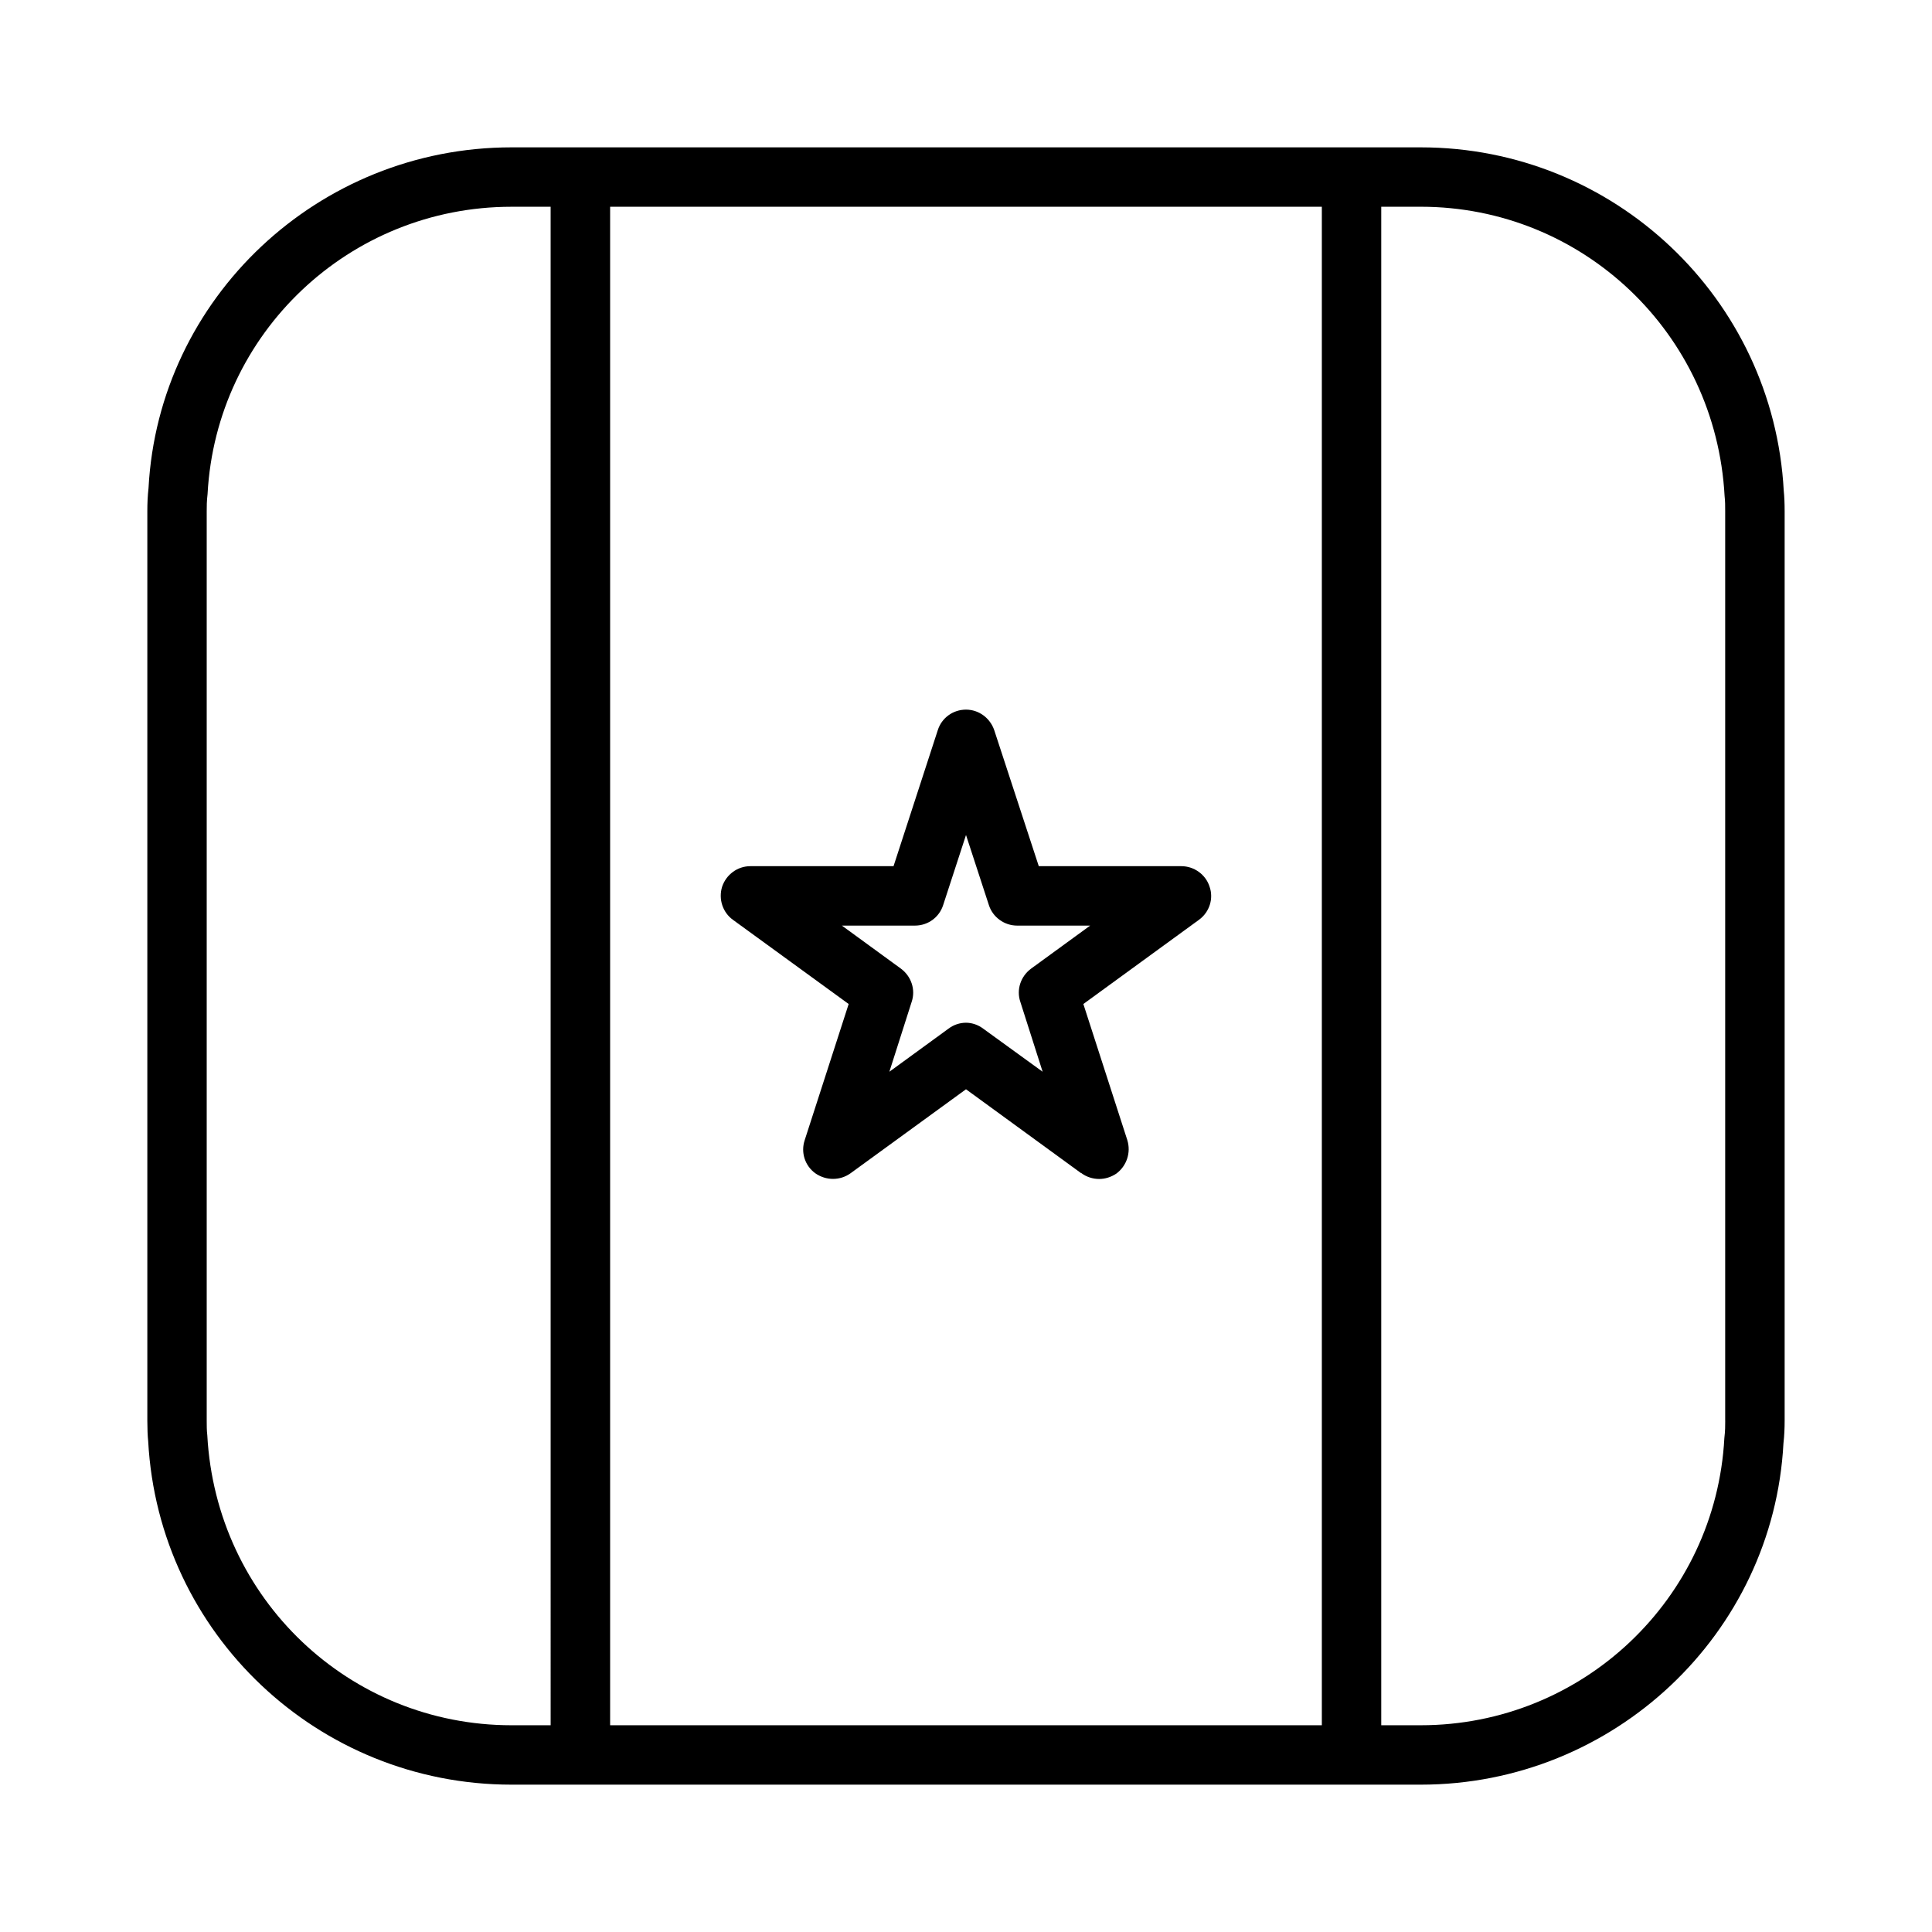 <?xml version="1.0" encoding="UTF-8"?>
<!-- Uploaded to: SVG Repo, www.svgrepo.com, Generator: SVG Repo Mixer Tools -->
<svg fill="#000000" width="800px" height="800px" version="1.1" viewBox="144 144 512 512" xmlns="http://www.w3.org/2000/svg">
 <g>
  <path d="m616.71 274.05c-2.754-51.012-45.027-91-96.195-91h-240.96c-51.246 0-93.52 39.988-96.195 90.293-0.234 2.125-0.316 4.016-0.316 6.141v241.04c0 2.047 0.078 4.016 0.227 5.434 2.766 51.004 45.039 90.996 96.285 90.996h240.96c51.168 0 93.441-39.988 96.117-90.449 0.234-2.047 0.316-4.016 0.316-5.984v-241.04c0-2.047-0.082-3.934-0.238-5.43zm-326.77 327.16h-10.395c-42.902 0-78.246-33.457-80.609-76.832-0.156-1.34-0.156-2.598-0.156-3.856v-241.04c0-1.34 0-2.598 0.227-4.566 2.281-42.668 37.629-76.121 80.531-76.121h10.383l0.004 402.42zm204.36 0h-188.61v-402.42h188.61zm106.9-80.688c0 1.34 0 2.676-0.227 4.566-2.281 42.668-37.629 76.121-80.461 76.121h-10.469v-402.42h10.461c42.824 0 78.176 33.457 80.531 76.672 0.156 1.34 0.156 2.598 0.156 4.016v241.04z"/>
  <path d="m464.55 378.98c-1.023-3.227-4.102-5.434-7.477-5.434h-37.785l-11.809-36.055c-1.109-3.227-4.102-5.434-7.477-5.434-3.465 0-6.453 2.203-7.477 5.434l-11.73 36.055h-37.949c-3.394 0-6.383 2.203-7.477 5.434-1.023 3.305 0.156 6.848 2.914 8.816l30.621 22.277-11.645 36.055c-1.109 3.305 0.078 6.848 2.824 8.816 2.832 1.969 6.535 1.969 9.297 0l30.617-22.277 30.465 22.199h0.078c1.34 1.023 3.07 1.574 4.731 1.574 1.566 0 3.141-0.473 4.559-1.418 2.762-2.047 3.938-5.59 2.914-8.895l-11.645-36.055 30.691-22.355c2.758-2.047 3.859-5.59 2.758-8.738zm-47.312 21.727c-2.762 2.047-3.938 5.59-2.832 8.816l5.902 18.5-15.742-11.414c-1.34-1.023-2.992-1.574-4.566-1.574-1.652 0-3.305 0.551-4.644 1.574l-15.664 11.414 5.902-18.5c1.102-3.227-0.078-6.769-2.832-8.816l-15.656-11.414h19.363c3.457 0 6.445-2.203 7.477-5.434l6.055-18.578 6.062 18.578c1.031 3.227 4.102 5.434 7.477 5.434h19.363z"/>
 </g>
</svg>